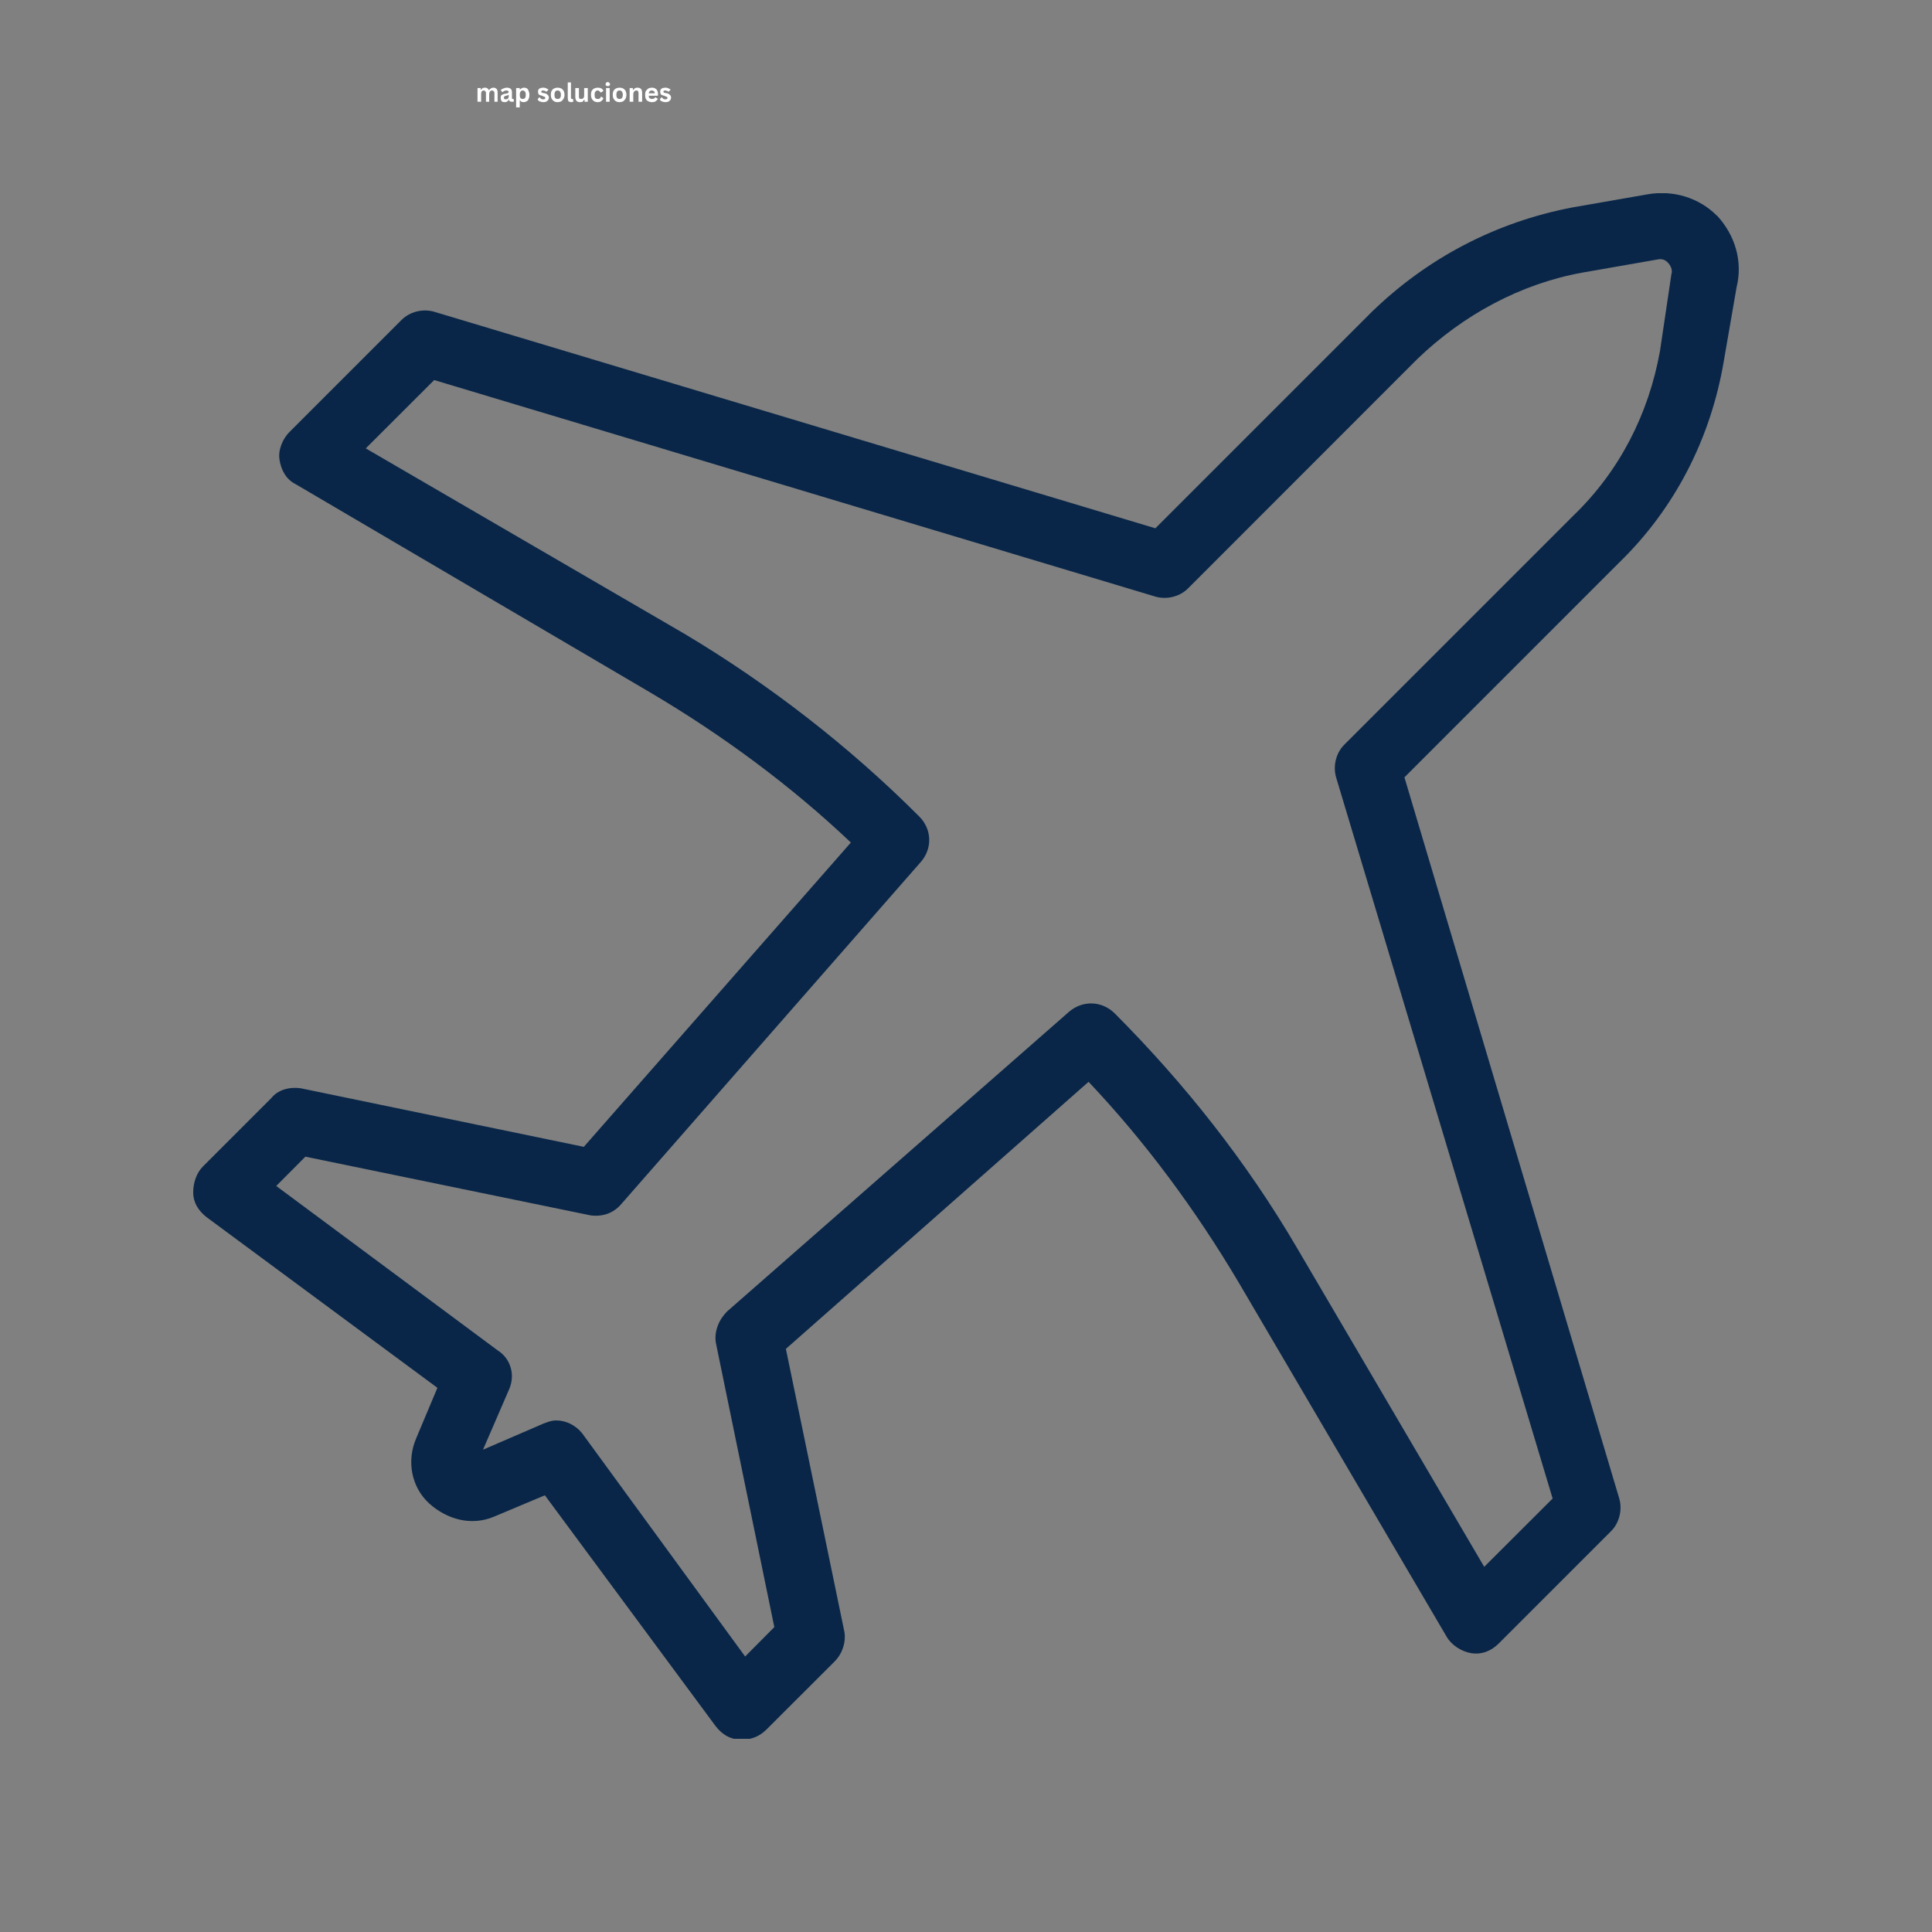 <svg xmlns="http://www.w3.org/2000/svg" xmlns:xlink="http://www.w3.org/1999/xlink" width="100" zoomAndPan="magnify" viewBox="0 0 75 75" height="100" preserveAspectRatio="xMidYMid meet" version="1.0"><rect x="0" y="0" width="75" height="75" fill="#808080" stroke="none"/><defs><g/><clipPath id="860de9f384"><path d="M 7.5 7.5 L 67.5 7.5 L 67.5 67.5 L 7.5 67.5 Z M 7.5 7.5 " clip-rule="nonzero"/></clipPath></defs><g clip-path="url(#860de9f384)"><path fill="#092648" d="M 64.441 13.621 C 64 16.082 62.859 18.297 61.094 20 L 52.18 28.914 C 51.867 29.227 51.738 29.734 51.867 30.176 L 60.273 58.172 L 57.617 60.824 L 50.348 48.441 C 48.387 45.09 45.984 42.059 43.27 39.336 C 42.762 38.836 42.008 38.836 41.5 39.277 L 28.23 50.906 C 27.91 51.223 27.727 51.664 27.785 52.105 L 30.059 63.164 L 28.926 64.305 L 22.605 55.648 C 22.352 55.328 21.973 55.141 21.594 55.141 C 21.402 55.141 21.273 55.199 21.09 55.266 L 18.75 56.277 L 19.762 53.938 C 20.012 53.375 19.824 52.738 19.32 52.422 L 10.723 46.039 L 11.855 44.902 L 22.922 47.18 C 23.363 47.242 23.805 47.113 24.121 46.738 L 35.746 33.461 C 36.191 32.957 36.191 32.199 35.684 31.695 C 32.969 28.977 29.871 26.574 26.586 24.613 L 14.199 17.406 L 16.855 14.754 L 44.852 23.16 C 45.293 23.289 45.801 23.16 46.113 22.848 L 55.023 13.934 C 56.797 12.23 59.008 11.027 61.406 10.586 L 64.316 10.078 C 64.57 10.016 64.699 10.141 64.758 10.207 C 64.82 10.27 64.949 10.457 64.883 10.648 Z M 66.652 8.375 C 65.961 7.676 64.949 7.363 63.938 7.547 L 61.027 8.055 C 58.062 8.625 55.41 10.016 53.258 12.102 L 44.852 20.508 L 16.855 12.102 C 16.41 11.973 15.906 12.102 15.59 12.418 L 11.23 16.777 C 10.977 17.031 10.785 17.473 10.852 17.852 C 10.91 18.234 11.102 18.613 11.48 18.797 L 25.258 26.891 C 28.039 28.535 30.691 30.488 33.031 32.707 L 22.664 44.52 L 11.672 42.246 C 11.23 42.184 10.785 42.309 10.535 42.625 L 7.879 45.281 C 7.629 45.531 7.5 45.91 7.5 46.293 C 7.5 46.672 7.691 46.988 8.008 47.242 L 16.98 53.875 L 16.156 55.836 C 15.777 56.719 15.969 57.73 16.66 58.363 C 17.359 58.992 18.309 59.25 19.191 58.871 L 21.152 58.047 L 27.789 67.02 C 28.039 67.336 28.355 67.527 28.73 67.527 L 28.859 67.527 C 29.18 67.527 29.492 67.398 29.746 67.148 L 32.402 64.496 C 32.715 64.176 32.844 63.734 32.781 63.355 L 30.508 52.363 L 42.258 41.996 C 44.473 44.336 46.426 46.988 48.074 49.766 L 56.164 63.547 C 56.352 63.863 56.73 64.113 57.113 64.176 C 57.492 64.238 57.871 64.113 58.184 63.797 L 62.547 59.434 C 62.859 59.121 62.988 58.613 62.859 58.172 L 54.52 30.176 L 62.859 21.836 C 65.012 19.746 66.402 17.031 66.91 14.062 L 67.414 11.152 C 67.664 10.141 67.352 9.129 66.66 8.375 L 66.652 8.375 " fill-opacity="1" fill-rule="nonzero"/></g><g fill="#ffffff" fill-opacity="1"><g transform="translate(18.459, 3.95)"><g><path d="M 0.078 0 L 0.078 -0.531 L 0.203 -0.531 L 0.203 -0.469 L 0.219 -0.469 C 0.238 -0.5 0.258 -0.52 0.281 -0.531 C 0.301 -0.539 0.332 -0.547 0.375 -0.547 C 0.414 -0.547 0.445 -0.535 0.469 -0.516 C 0.488 -0.504 0.504 -0.484 0.516 -0.453 L 0.531 -0.453 C 0.551 -0.484 0.57 -0.504 0.594 -0.516 C 0.625 -0.535 0.656 -0.547 0.688 -0.547 C 0.801 -0.547 0.859 -0.484 0.859 -0.359 L 0.859 0 L 0.734 0 L 0.734 -0.344 C 0.734 -0.375 0.723 -0.395 0.703 -0.406 C 0.691 -0.426 0.676 -0.438 0.656 -0.438 C 0.57 -0.438 0.531 -0.383 0.531 -0.281 L 0.531 0 L 0.406 0 L 0.406 -0.344 C 0.406 -0.375 0.395 -0.395 0.375 -0.406 C 0.363 -0.426 0.348 -0.438 0.328 -0.438 C 0.285 -0.438 0.254 -0.422 0.234 -0.391 C 0.223 -0.367 0.219 -0.332 0.219 -0.281 L 0.219 0 Z M 0.078 0 "/></g></g><g transform="translate(19.39, 3.95)"><g><path d="M 0.203 0.016 C 0.172 0.016 0.141 0.008 0.109 0 C 0.086 -0.02 0.07 -0.039 0.062 -0.062 C 0.051 -0.094 0.047 -0.125 0.047 -0.156 C 0.047 -0.188 0.051 -0.211 0.062 -0.234 C 0.07 -0.254 0.094 -0.27 0.125 -0.281 C 0.156 -0.301 0.191 -0.312 0.234 -0.312 C 0.266 -0.32 0.289 -0.328 0.312 -0.328 C 0.332 -0.336 0.344 -0.348 0.344 -0.359 C 0.352 -0.367 0.359 -0.379 0.359 -0.391 C 0.359 -0.398 0.348 -0.41 0.328 -0.422 C 0.316 -0.43 0.301 -0.438 0.281 -0.438 C 0.25 -0.438 0.219 -0.43 0.188 -0.422 C 0.164 -0.41 0.145 -0.395 0.125 -0.375 L 0.109 -0.375 L 0.047 -0.453 C 0.078 -0.484 0.113 -0.504 0.156 -0.516 C 0.195 -0.535 0.238 -0.547 0.281 -0.547 C 0.352 -0.547 0.406 -0.531 0.438 -0.5 C 0.469 -0.469 0.484 -0.426 0.484 -0.375 L 0.484 -0.141 C 0.484 -0.117 0.492 -0.109 0.516 -0.109 C 0.523 -0.109 0.535 -0.109 0.547 -0.109 L 0.562 -0.016 C 0.551 -0.004 0.535 0 0.516 0 C 0.504 0 0.492 0 0.484 0 C 0.453 0 0.426 -0.004 0.406 -0.016 C 0.383 -0.023 0.375 -0.047 0.375 -0.078 L 0.359 -0.078 C 0.328 -0.016 0.273 0.016 0.203 0.016 Z M 0.25 -0.094 C 0.281 -0.094 0.305 -0.102 0.328 -0.125 C 0.348 -0.145 0.359 -0.172 0.359 -0.203 L 0.359 -0.266 L 0.344 -0.266 C 0.332 -0.254 0.32 -0.25 0.312 -0.25 C 0.301 -0.25 0.285 -0.242 0.266 -0.234 C 0.234 -0.234 0.207 -0.223 0.188 -0.203 C 0.176 -0.191 0.172 -0.176 0.172 -0.156 C 0.172 -0.133 0.176 -0.117 0.188 -0.109 C 0.207 -0.098 0.227 -0.094 0.25 -0.094 Z M 0.25 -0.094 "/></g></g><g transform="translate(19.958, 3.95)"><g><path d="M 0.078 0.219 L 0.078 -0.531 L 0.219 -0.531 L 0.219 -0.469 C 0.238 -0.488 0.258 -0.504 0.281 -0.516 C 0.312 -0.535 0.344 -0.547 0.375 -0.547 C 0.426 -0.547 0.469 -0.535 0.5 -0.516 C 0.531 -0.492 0.551 -0.461 0.562 -0.422 C 0.582 -0.379 0.594 -0.328 0.594 -0.266 C 0.594 -0.203 0.582 -0.148 0.562 -0.109 C 0.551 -0.066 0.523 -0.035 0.484 -0.016 C 0.453 0.004 0.414 0.016 0.375 0.016 C 0.344 0.016 0.312 0.008 0.281 0 C 0.258 -0.02 0.238 -0.039 0.219 -0.062 L 0.219 0.219 Z M 0.328 -0.109 C 0.367 -0.109 0.398 -0.117 0.422 -0.141 C 0.441 -0.172 0.453 -0.211 0.453 -0.266 C 0.453 -0.328 0.441 -0.367 0.422 -0.391 C 0.398 -0.422 0.367 -0.438 0.328 -0.438 C 0.297 -0.438 0.27 -0.422 0.25 -0.391 C 0.227 -0.367 0.219 -0.328 0.219 -0.266 C 0.219 -0.211 0.227 -0.172 0.25 -0.141 C 0.27 -0.117 0.297 -0.109 0.328 -0.109 Z M 0.328 -0.109 "/></g></g><g transform="translate(20.603, 3.95)"><g/></g><g transform="translate(20.839, 3.95)"><g><path d="M 0.25 0.016 C 0.219 0.016 0.188 0.008 0.156 0 C 0.125 -0.008 0.098 -0.02 0.078 -0.031 C 0.055 -0.051 0.039 -0.07 0.031 -0.094 L 0.094 -0.172 L 0.109 -0.172 C 0.129 -0.148 0.148 -0.129 0.172 -0.109 C 0.191 -0.098 0.219 -0.094 0.25 -0.094 C 0.281 -0.094 0.301 -0.098 0.312 -0.109 C 0.32 -0.117 0.328 -0.133 0.328 -0.156 C 0.328 -0.164 0.32 -0.176 0.312 -0.188 C 0.301 -0.195 0.285 -0.203 0.266 -0.203 L 0.203 -0.234 C 0.148 -0.242 0.109 -0.258 0.078 -0.281 C 0.055 -0.312 0.047 -0.348 0.047 -0.391 C 0.047 -0.422 0.051 -0.445 0.062 -0.469 C 0.082 -0.5 0.109 -0.52 0.141 -0.531 C 0.172 -0.539 0.207 -0.547 0.25 -0.547 C 0.301 -0.547 0.344 -0.535 0.375 -0.516 C 0.406 -0.504 0.43 -0.488 0.453 -0.469 L 0.375 -0.391 L 0.359 -0.391 C 0.348 -0.41 0.332 -0.422 0.312 -0.422 C 0.289 -0.43 0.27 -0.438 0.25 -0.438 C 0.195 -0.438 0.172 -0.422 0.172 -0.391 C 0.172 -0.379 0.176 -0.367 0.188 -0.359 C 0.195 -0.348 0.211 -0.344 0.234 -0.344 L 0.312 -0.328 C 0.363 -0.316 0.398 -0.297 0.422 -0.266 C 0.453 -0.242 0.469 -0.207 0.469 -0.156 C 0.469 -0.125 0.457 -0.094 0.438 -0.062 C 0.414 -0.039 0.391 -0.02 0.359 0 C 0.328 0.008 0.289 0.016 0.25 0.016 Z M 0.25 0.016 "/></g></g><g transform="translate(21.336, 3.95)"><g><path d="M 0.312 0.016 C 0.258 0.016 0.211 0.004 0.172 -0.016 C 0.129 -0.047 0.098 -0.082 0.078 -0.125 C 0.055 -0.164 0.047 -0.211 0.047 -0.266 C 0.047 -0.328 0.055 -0.379 0.078 -0.422 C 0.098 -0.461 0.129 -0.492 0.172 -0.516 C 0.211 -0.535 0.258 -0.547 0.312 -0.547 C 0.363 -0.547 0.41 -0.535 0.453 -0.516 C 0.492 -0.492 0.523 -0.461 0.547 -0.422 C 0.566 -0.379 0.578 -0.328 0.578 -0.266 C 0.578 -0.211 0.566 -0.164 0.547 -0.125 C 0.523 -0.082 0.492 -0.047 0.453 -0.016 C 0.41 0.004 0.363 0.016 0.312 0.016 Z M 0.312 -0.109 C 0.395 -0.109 0.438 -0.16 0.438 -0.266 C 0.438 -0.328 0.426 -0.367 0.406 -0.391 C 0.383 -0.422 0.352 -0.438 0.312 -0.438 C 0.227 -0.438 0.188 -0.379 0.188 -0.266 C 0.188 -0.16 0.227 -0.109 0.312 -0.109 Z M 0.312 -0.109 "/></g></g><g transform="translate(21.962, 3.95)"><g><path d="M 0.219 0.016 C 0.176 0.016 0.141 0.004 0.109 -0.016 C 0.086 -0.047 0.078 -0.094 0.078 -0.156 L 0.078 -0.75 L 0.203 -0.75 L 0.203 -0.156 C 0.203 -0.125 0.219 -0.109 0.25 -0.109 C 0.258 -0.109 0.27 -0.109 0.281 -0.109 L 0.297 0 C 0.285 0 0.273 0 0.266 0 C 0.254 0.008 0.238 0.016 0.219 0.016 Z M 0.219 0.016 "/></g></g><g transform="translate(22.271, 3.95)"><g><path d="M 0.25 0.016 C 0.188 0.016 0.141 0 0.109 -0.031 C 0.078 -0.07 0.062 -0.125 0.062 -0.188 L 0.062 -0.531 L 0.203 -0.531 L 0.203 -0.203 C 0.203 -0.172 0.207 -0.145 0.219 -0.125 C 0.238 -0.113 0.266 -0.109 0.297 -0.109 C 0.328 -0.109 0.352 -0.117 0.375 -0.141 C 0.395 -0.16 0.406 -0.195 0.406 -0.25 L 0.406 -0.531 L 0.547 -0.531 L 0.547 0 L 0.422 0 L 0.422 -0.078 L 0.406 -0.078 C 0.383 -0.047 0.363 -0.02 0.344 0 C 0.32 0.008 0.289 0.016 0.25 0.016 Z M 0.25 0.016 "/></g></g><g transform="translate(22.894, 3.95)"><g><path d="M 0.312 0.016 C 0.258 0.016 0.211 0.004 0.172 -0.016 C 0.129 -0.047 0.098 -0.082 0.078 -0.125 C 0.055 -0.164 0.047 -0.211 0.047 -0.266 C 0.047 -0.328 0.055 -0.379 0.078 -0.422 C 0.098 -0.461 0.129 -0.492 0.172 -0.516 C 0.211 -0.535 0.258 -0.547 0.312 -0.547 C 0.426 -0.547 0.5 -0.504 0.531 -0.422 L 0.438 -0.359 L 0.422 -0.359 C 0.41 -0.379 0.395 -0.395 0.375 -0.406 C 0.363 -0.426 0.344 -0.438 0.312 -0.438 C 0.27 -0.438 0.238 -0.422 0.219 -0.391 C 0.195 -0.367 0.188 -0.328 0.188 -0.266 C 0.188 -0.211 0.195 -0.172 0.219 -0.141 C 0.238 -0.117 0.27 -0.109 0.312 -0.109 C 0.344 -0.109 0.367 -0.113 0.391 -0.125 C 0.41 -0.145 0.426 -0.172 0.438 -0.203 L 0.531 -0.141 C 0.52 -0.098 0.492 -0.062 0.453 -0.031 C 0.422 0 0.375 0.016 0.312 0.016 Z M 0.312 0.016 "/></g></g><g transform="translate(23.449, 3.95)"><g><path d="M 0.141 -0.609 C 0.117 -0.609 0.098 -0.613 0.078 -0.625 C 0.066 -0.633 0.062 -0.656 0.062 -0.688 C 0.062 -0.707 0.066 -0.723 0.078 -0.734 C 0.098 -0.754 0.117 -0.766 0.141 -0.766 C 0.16 -0.766 0.176 -0.758 0.188 -0.75 C 0.195 -0.738 0.207 -0.727 0.219 -0.719 C 0.227 -0.707 0.234 -0.695 0.234 -0.688 C 0.234 -0.664 0.227 -0.648 0.219 -0.641 C 0.207 -0.629 0.195 -0.617 0.188 -0.609 C 0.176 -0.609 0.16 -0.609 0.141 -0.609 Z M 0.078 0 L 0.078 -0.531 L 0.219 -0.531 L 0.219 0 Z M 0.078 0 "/></g></g><g transform="translate(23.739, 3.95)"><g><path d="M 0.312 0.016 C 0.258 0.016 0.211 0.004 0.172 -0.016 C 0.129 -0.047 0.098 -0.082 0.078 -0.125 C 0.055 -0.164 0.047 -0.211 0.047 -0.266 C 0.047 -0.328 0.055 -0.379 0.078 -0.422 C 0.098 -0.461 0.129 -0.492 0.172 -0.516 C 0.211 -0.535 0.258 -0.547 0.312 -0.547 C 0.363 -0.547 0.41 -0.535 0.453 -0.516 C 0.492 -0.492 0.523 -0.461 0.547 -0.422 C 0.566 -0.379 0.578 -0.328 0.578 -0.266 C 0.578 -0.211 0.566 -0.164 0.547 -0.125 C 0.523 -0.082 0.492 -0.047 0.453 -0.016 C 0.41 0.004 0.363 0.016 0.312 0.016 Z M 0.312 -0.109 C 0.395 -0.109 0.438 -0.16 0.438 -0.266 C 0.438 -0.328 0.426 -0.367 0.406 -0.391 C 0.383 -0.422 0.352 -0.438 0.312 -0.438 C 0.227 -0.438 0.188 -0.379 0.188 -0.266 C 0.188 -0.16 0.227 -0.109 0.312 -0.109 Z M 0.312 -0.109 "/></g></g><g transform="translate(24.365, 3.95)"><g><path d="M 0.078 0 L 0.078 -0.531 L 0.203 -0.531 L 0.203 -0.453 L 0.219 -0.453 C 0.25 -0.516 0.301 -0.547 0.375 -0.547 C 0.438 -0.547 0.484 -0.531 0.516 -0.5 C 0.547 -0.469 0.562 -0.414 0.562 -0.344 L 0.562 0 L 0.422 0 L 0.422 -0.328 C 0.422 -0.367 0.414 -0.395 0.406 -0.406 C 0.395 -0.426 0.375 -0.438 0.344 -0.438 C 0.301 -0.438 0.27 -0.422 0.25 -0.391 C 0.227 -0.367 0.219 -0.332 0.219 -0.281 L 0.219 0 Z M 0.078 0 "/></g></g><g transform="translate(24.996, 3.95)"><g><path d="M 0.531 -0.234 L 0.188 -0.234 C 0.188 -0.191 0.195 -0.16 0.219 -0.141 C 0.25 -0.117 0.281 -0.109 0.312 -0.109 C 0.344 -0.109 0.367 -0.113 0.391 -0.125 C 0.41 -0.133 0.426 -0.148 0.438 -0.172 L 0.453 -0.172 L 0.547 -0.109 C 0.523 -0.078 0.492 -0.047 0.453 -0.016 C 0.422 0.004 0.375 0.016 0.312 0.016 C 0.258 0.016 0.211 0.004 0.172 -0.016 C 0.129 -0.035 0.098 -0.066 0.078 -0.109 C 0.055 -0.148 0.047 -0.203 0.047 -0.266 C 0.047 -0.328 0.055 -0.379 0.078 -0.422 C 0.109 -0.461 0.141 -0.492 0.172 -0.516 C 0.211 -0.535 0.258 -0.547 0.312 -0.547 C 0.383 -0.547 0.441 -0.523 0.484 -0.484 C 0.523 -0.441 0.547 -0.383 0.547 -0.312 C 0.547 -0.281 0.547 -0.258 0.547 -0.25 Z M 0.422 -0.328 C 0.422 -0.367 0.41 -0.395 0.391 -0.406 C 0.367 -0.426 0.344 -0.438 0.312 -0.438 C 0.238 -0.438 0.195 -0.398 0.188 -0.328 Z M 0.422 -0.328 "/></g></g><g transform="translate(25.582, 3.95)"><g><path d="M 0.25 0.016 C 0.219 0.016 0.188 0.008 0.156 0 C 0.125 -0.008 0.098 -0.02 0.078 -0.031 C 0.055 -0.051 0.039 -0.07 0.031 -0.094 L 0.094 -0.172 L 0.109 -0.172 C 0.129 -0.148 0.148 -0.129 0.172 -0.109 C 0.191 -0.098 0.219 -0.094 0.25 -0.094 C 0.281 -0.094 0.301 -0.098 0.312 -0.109 C 0.32 -0.117 0.328 -0.133 0.328 -0.156 C 0.328 -0.164 0.32 -0.176 0.312 -0.188 C 0.301 -0.195 0.285 -0.203 0.266 -0.203 L 0.203 -0.234 C 0.148 -0.242 0.109 -0.258 0.078 -0.281 C 0.055 -0.312 0.047 -0.348 0.047 -0.391 C 0.047 -0.422 0.051 -0.445 0.062 -0.469 C 0.082 -0.5 0.109 -0.52 0.141 -0.531 C 0.172 -0.539 0.207 -0.547 0.25 -0.547 C 0.301 -0.547 0.344 -0.535 0.375 -0.516 C 0.406 -0.504 0.43 -0.488 0.453 -0.469 L 0.375 -0.391 L 0.359 -0.391 C 0.348 -0.41 0.332 -0.422 0.312 -0.422 C 0.289 -0.43 0.27 -0.438 0.25 -0.438 C 0.195 -0.438 0.172 -0.422 0.172 -0.391 C 0.172 -0.379 0.176 -0.367 0.188 -0.359 C 0.195 -0.348 0.211 -0.344 0.234 -0.344 L 0.312 -0.328 C 0.363 -0.316 0.398 -0.297 0.422 -0.266 C 0.453 -0.242 0.469 -0.207 0.469 -0.156 C 0.469 -0.125 0.457 -0.094 0.438 -0.062 C 0.414 -0.039 0.391 -0.02 0.359 0 C 0.328 0.008 0.289 0.016 0.25 0.016 Z M 0.25 0.016 "/></g></g></g></svg>